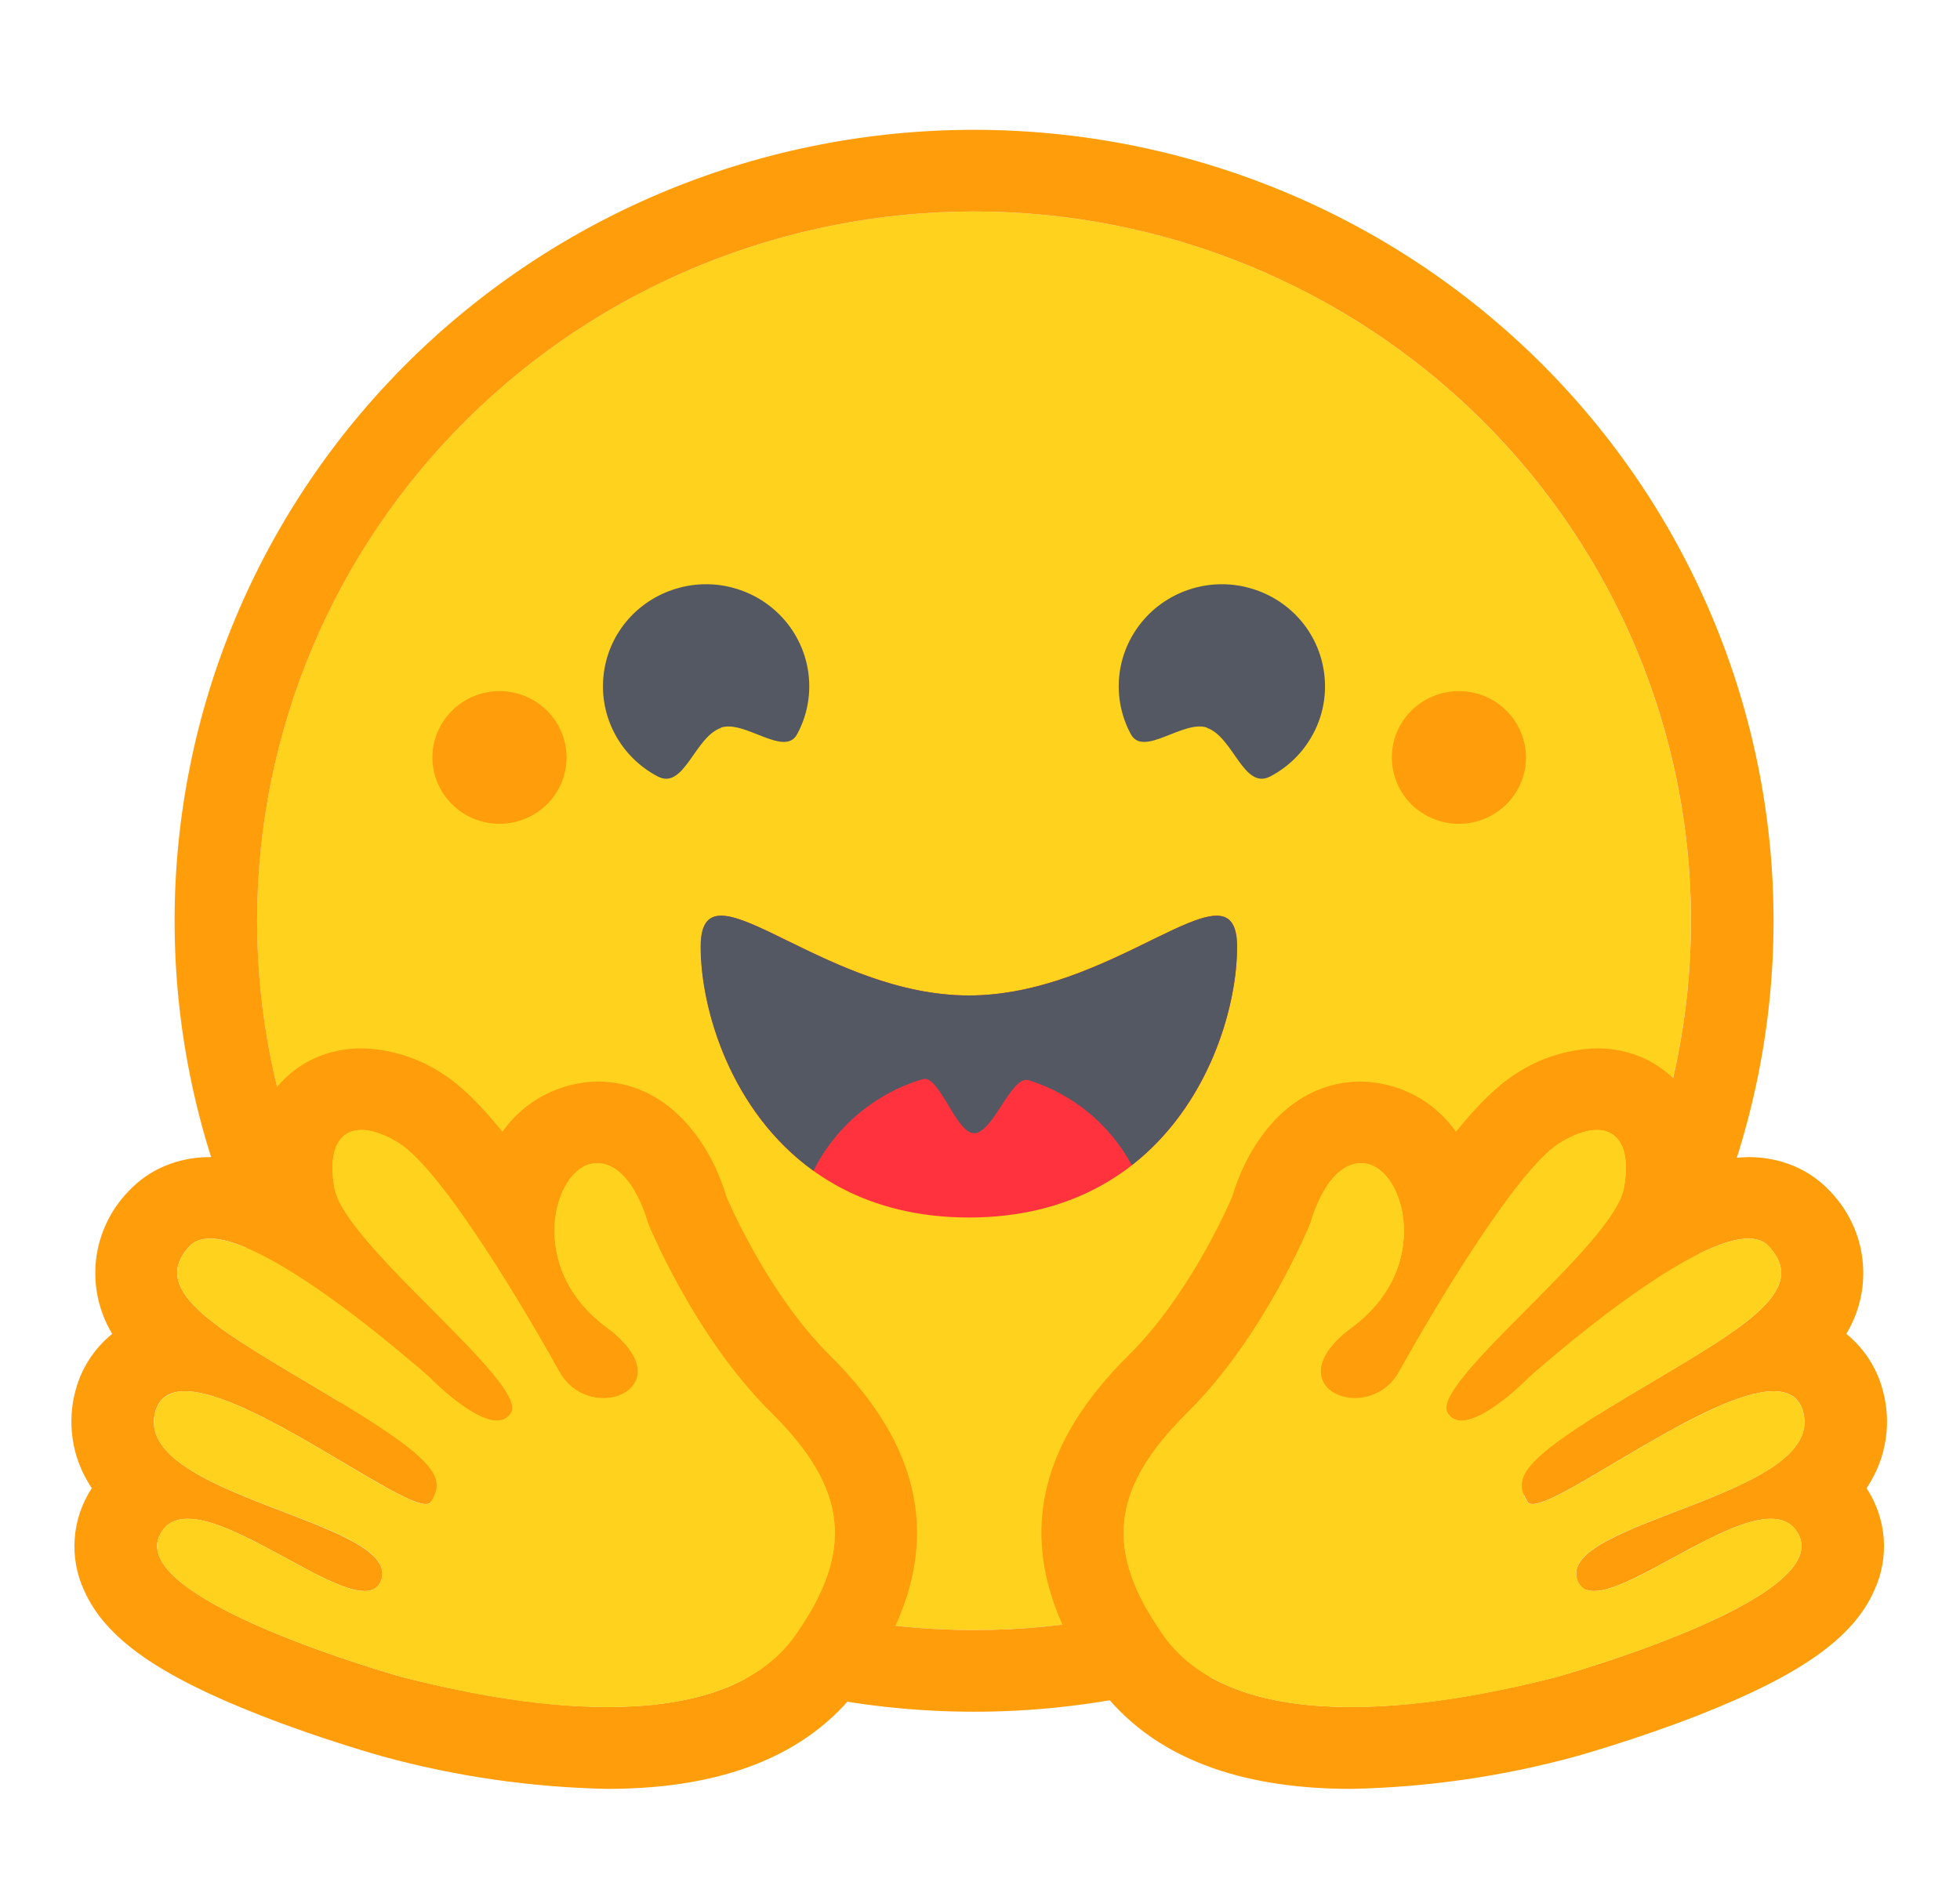<svg width="24" height="23" viewBox="0 0 24 23" fill="none" xmlns="http://www.w3.org/2000/svg">
<path d="M11.926 19.965C14.255 19.965 16.488 19.05 18.134 17.42C19.78 15.791 20.705 13.581 20.705 11.277C20.705 8.973 19.78 6.764 18.134 5.134C16.488 3.505 14.255 2.59 11.926 2.59C9.598 2.59 7.365 3.505 5.719 5.134C4.072 6.764 3.147 8.973 3.147 11.277C3.147 13.581 4.072 15.791 5.719 17.42C7.365 19.05 9.598 19.965 11.926 19.965Z" fill="#FFD21E"/>
<path d="M20.706 11.277C20.706 8.973 19.781 6.764 18.135 5.134C16.488 3.505 14.255 2.59 11.927 2.59C9.599 2.59 7.366 3.505 5.72 5.134C4.073 6.764 3.148 8.973 3.148 11.277C3.148 13.581 4.073 15.791 5.72 17.42C7.366 19.05 9.599 19.965 11.927 19.965C14.255 19.965 16.488 19.05 18.135 17.42C19.781 15.791 20.706 13.581 20.706 11.277ZM2.138 11.277C2.138 10.005 2.391 8.745 2.883 7.57C3.375 6.395 4.096 5.327 5.005 4.427C5.914 3.528 6.993 2.814 8.181 2.327C9.369 1.84 10.642 1.59 11.927 1.59C13.213 1.59 14.486 1.84 15.673 2.327C16.861 2.814 17.94 3.528 18.849 4.427C19.758 5.327 20.48 6.395 20.971 7.57C21.463 8.745 21.717 10.005 21.717 11.277C21.717 13.847 20.685 16.311 18.849 18.127C17.014 19.944 14.524 20.965 11.927 20.965C9.331 20.965 6.841 19.944 5.005 18.127C3.169 16.311 2.138 13.847 2.138 11.277Z" fill="#FF9D0B"/>
<path d="M14.779 8.915C15.102 9.025 15.228 9.68 15.554 9.51C15.775 9.394 15.956 9.216 16.074 8.998C16.193 8.78 16.243 8.533 16.219 8.287C16.195 8.04 16.099 7.807 15.941 7.615C15.783 7.424 15.571 7.283 15.332 7.211C15.093 7.138 14.838 7.137 14.598 7.209C14.359 7.28 14.146 7.42 13.988 7.61C13.829 7.801 13.73 8.034 13.705 8.28C13.68 8.526 13.729 8.774 13.847 8.992C14.001 9.28 14.491 8.812 14.781 8.912L14.779 8.915ZM8.829 8.915C8.506 9.025 8.377 9.68 8.054 9.51C7.833 9.394 7.652 9.216 7.534 8.998C7.415 8.78 7.365 8.533 7.389 8.287C7.412 8.04 7.509 7.807 7.667 7.615C7.825 7.424 8.037 7.283 8.276 7.211C8.515 7.138 8.77 7.137 9.01 7.209C9.249 7.28 9.461 7.42 9.62 7.61C9.779 7.801 9.878 8.034 9.903 8.28C9.928 8.526 9.879 8.774 9.761 8.992C9.607 9.28 9.115 8.812 8.827 8.912L8.829 8.915Z" fill="#535862"/>
<path d="M11.864 14.912C14.347 14.912 15.148 12.723 15.148 11.598C15.148 11.012 14.751 11.197 14.115 11.508C13.526 11.795 12.735 12.193 11.866 12.193C10.05 12.193 8.582 10.473 8.582 11.598C8.582 12.723 9.38 14.912 11.866 14.912H11.864Z" fill="#FF323D"/>
<path fill-rule="evenodd" clip-rule="evenodd" d="M9.961 14.34C10.094 14.072 10.282 13.834 10.512 13.641C10.743 13.447 11.011 13.303 11.3 13.217C11.401 13.187 11.505 13.36 11.613 13.537C11.714 13.707 11.82 13.88 11.927 13.88C12.04 13.88 12.154 13.71 12.262 13.542C12.376 13.367 12.487 13.197 12.596 13.23C13.139 13.4 13.592 13.775 13.859 14.272C14.801 13.537 15.148 12.337 15.148 11.597C15.148 11.012 14.751 11.197 14.114 11.507L14.079 11.525C13.495 11.812 12.717 12.192 11.863 12.192C11.009 12.192 10.234 11.812 9.648 11.525C8.991 11.202 8.579 11 8.579 11.597C8.579 12.36 8.948 13.612 9.961 14.34Z" fill="#535862"/>
<path d="M17.864 10.09C18.081 10.09 18.29 10.004 18.444 9.852C18.598 9.699 18.685 9.493 18.685 9.277C18.685 9.062 18.598 8.855 18.444 8.703C18.29 8.55 18.081 8.465 17.864 8.465C17.646 8.465 17.437 8.55 17.283 8.703C17.129 8.855 17.043 9.062 17.043 9.277C17.043 9.493 17.129 9.699 17.283 9.852C17.437 10.004 17.646 10.09 17.864 10.09ZM6.116 10.09C6.334 10.09 6.543 10.004 6.697 9.852C6.851 9.699 6.937 9.493 6.937 9.277C6.937 9.062 6.851 8.855 6.697 8.703C6.543 8.55 6.334 8.465 6.116 8.465C5.899 8.465 5.69 8.55 5.536 8.703C5.382 8.855 5.295 9.062 5.295 9.277C5.295 9.493 5.382 9.699 5.536 9.852C5.69 10.004 5.899 10.09 6.116 10.09ZM4.426 12.84C4.017 12.84 3.653 13.005 3.398 13.307C3.18 13.573 3.062 13.905 3.062 14.247C2.903 14.2 2.738 14.175 2.572 14.172C2.18 14.172 1.827 14.32 1.577 14.587C1.353 14.817 1.213 15.112 1.176 15.428C1.14 15.745 1.209 16.064 1.374 16.337C1.151 16.518 0.992 16.765 0.922 17.042C0.862 17.267 0.801 17.742 1.124 18.227C1.003 18.412 0.931 18.623 0.915 18.843C0.898 19.062 0.938 19.282 1.031 19.482C1.289 20.062 1.933 20.517 3.183 21.007C3.959 21.312 4.671 21.507 4.676 21.51C5.576 21.757 6.504 21.891 7.438 21.91C8.918 21.91 9.977 21.46 10.585 20.575C11.566 19.152 11.427 17.85 10.156 16.595C9.456 15.9 8.989 14.877 8.893 14.652C8.696 13.987 8.175 13.247 7.314 13.247C7.085 13.251 6.86 13.309 6.657 13.416C6.455 13.523 6.282 13.676 6.152 13.862C5.899 13.547 5.651 13.3 5.429 13.157C5.132 12.959 4.784 12.848 4.426 12.84ZM4.426 13.84C4.555 13.84 4.714 13.895 4.886 14.002C5.427 14.342 6.465 16.11 6.846 16.797C6.973 17.027 7.193 17.125 7.387 17.125C7.779 17.125 8.082 16.742 7.425 16.255C6.435 15.522 6.781 14.325 7.253 14.252C7.273 14.247 7.296 14.247 7.314 14.247C7.743 14.247 7.933 14.98 7.933 14.98C7.933 14.98 8.489 16.36 9.443 17.305C10.396 18.247 10.446 19.005 9.752 20.012C9.277 20.7 8.37 20.907 7.438 20.907C6.475 20.907 5.485 20.682 4.931 20.542C4.904 20.535 1.534 19.592 1.961 18.792C2.031 18.657 2.15 18.602 2.299 18.602C2.9 18.602 3.992 19.487 4.464 19.487C4.568 19.487 4.641 19.445 4.674 19.337C4.873 18.625 1.627 18.325 1.9 17.295C1.95 17.112 2.079 17.04 2.264 17.04C3.057 17.04 4.841 18.422 5.214 18.422C5.242 18.422 5.265 18.415 5.275 18.397C5.462 18.097 5.358 17.887 4.037 17.097C2.721 16.307 1.794 15.832 2.319 15.265C2.38 15.2 2.466 15.17 2.572 15.17C3.373 15.17 5.265 16.875 5.265 16.875C5.265 16.875 5.775 17.4 6.086 17.4C6.157 17.4 6.217 17.375 6.258 17.305C6.475 16.94 4.222 15.25 4.095 14.552C4.009 14.077 4.156 13.84 4.426 13.84Z" fill="#FF9D0B"/>
<path d="M9.752 20.012C10.447 19.003 10.396 18.245 9.444 17.302C8.489 16.36 7.933 14.977 7.933 14.977C7.933 14.977 7.726 14.178 7.253 14.252C6.781 14.328 6.435 15.523 7.425 16.255C8.413 16.988 7.228 17.485 6.847 16.797C6.468 16.11 5.427 14.342 4.886 14.002C4.348 13.665 3.969 13.852 4.095 14.553C4.222 15.25 6.478 16.94 6.258 17.302C6.038 17.67 5.265 16.875 5.265 16.875C5.265 16.875 2.847 14.697 2.319 15.265C1.794 15.832 2.721 16.308 4.037 17.098C5.359 17.887 5.462 18.098 5.275 18.398C5.086 18.698 2.173 16.265 1.9 17.297C1.627 18.325 4.874 18.622 4.674 19.335C4.472 20.047 2.385 17.99 1.961 18.79C1.531 19.593 4.904 20.535 4.932 20.543C6.018 20.823 8.784 21.415 9.752 20.012Z" fill="#FFD21E"/>
<path d="M19.554 12.84C19.963 12.84 20.329 13.005 20.582 13.307C20.8 13.573 20.918 13.905 20.918 14.247C21.078 14.2 21.244 14.175 21.411 14.172C21.802 14.172 22.156 14.32 22.406 14.587C22.629 14.817 22.77 15.112 22.806 15.428C22.843 15.745 22.773 16.064 22.608 16.337C22.831 16.518 22.989 16.766 23.058 17.042C23.119 17.267 23.179 17.742 22.856 18.227C22.977 18.412 23.049 18.623 23.066 18.843C23.082 19.062 23.042 19.282 22.949 19.482C22.692 20.062 22.047 20.517 20.799 21.007C20.021 21.312 19.309 21.507 19.304 21.51C18.404 21.757 17.476 21.891 16.543 21.91C15.062 21.91 14.004 21.46 13.395 20.575C12.415 19.152 12.553 17.85 13.824 16.595C14.527 15.9 14.994 14.877 15.09 14.652C15.287 13.987 15.805 13.247 16.666 13.247C16.895 13.251 17.121 13.309 17.323 13.416C17.525 13.523 17.698 13.676 17.828 13.862C18.081 13.547 18.329 13.3 18.553 13.157C18.849 12.959 19.197 12.849 19.554 12.84ZM19.554 13.84C19.425 13.84 19.268 13.895 19.094 14.002C18.556 14.342 17.515 16.11 17.134 16.797C17.082 16.895 17.005 16.978 16.909 17.035C16.814 17.093 16.705 17.124 16.593 17.125C16.204 17.125 15.898 16.742 16.558 16.255C17.546 15.522 17.199 14.325 16.727 14.252C16.707 14.249 16.687 14.247 16.666 14.247C16.237 14.247 16.047 14.98 16.047 14.98C16.047 14.98 15.492 16.36 14.539 17.305C13.584 18.247 13.534 19.005 14.231 20.012C14.703 20.7 15.613 20.907 16.543 20.907C17.508 20.907 18.495 20.682 19.051 20.542C19.076 20.535 22.449 19.592 22.022 18.792C21.949 18.657 21.833 18.602 21.684 18.602C21.082 18.602 19.988 19.487 19.519 19.487C19.413 19.487 19.339 19.445 19.309 19.337C19.107 18.625 22.353 18.325 22.08 17.295C22.032 17.112 21.903 17.04 21.716 17.04C20.923 17.04 19.14 18.422 18.766 18.422C18.741 18.422 18.718 18.415 18.708 18.397C18.521 18.097 18.622 17.887 19.941 17.097C21.262 16.307 22.189 15.832 21.658 15.265C21.6 15.2 21.514 15.17 21.411 15.17C20.607 15.17 18.715 16.875 18.715 16.875C18.715 16.875 18.205 17.4 17.897 17.4C17.862 17.401 17.828 17.393 17.797 17.377C17.767 17.36 17.742 17.335 17.725 17.305C17.505 16.94 19.759 15.25 19.885 14.552C19.971 14.077 19.824 13.84 19.554 13.84Z" fill="#FF9D0B"/>
<path d="M14.231 20.012C13.536 19.003 13.584 18.245 14.539 17.302C15.491 16.36 16.047 14.977 16.047 14.977C16.047 14.977 16.254 14.178 16.729 14.252C17.199 14.328 17.545 15.523 16.557 16.255C15.567 16.988 16.754 17.485 17.133 16.797C17.515 16.11 18.556 14.342 19.094 14.002C19.632 13.665 20.013 13.852 19.884 14.553C19.758 15.25 17.505 16.94 17.724 17.302C17.942 17.67 18.715 16.875 18.715 16.875C18.715 16.875 21.135 14.697 21.66 15.265C22.186 15.832 21.261 16.308 19.943 17.098C18.621 17.887 18.52 18.098 18.705 18.398C18.894 18.698 21.807 16.265 22.08 17.297C22.353 18.325 19.109 18.622 19.308 19.335C19.511 20.047 21.595 17.99 22.022 18.79C22.449 19.593 19.079 20.535 19.051 20.543C17.962 20.823 15.196 21.415 14.231 20.012Z" fill="#FFD21E"/>
</svg>
